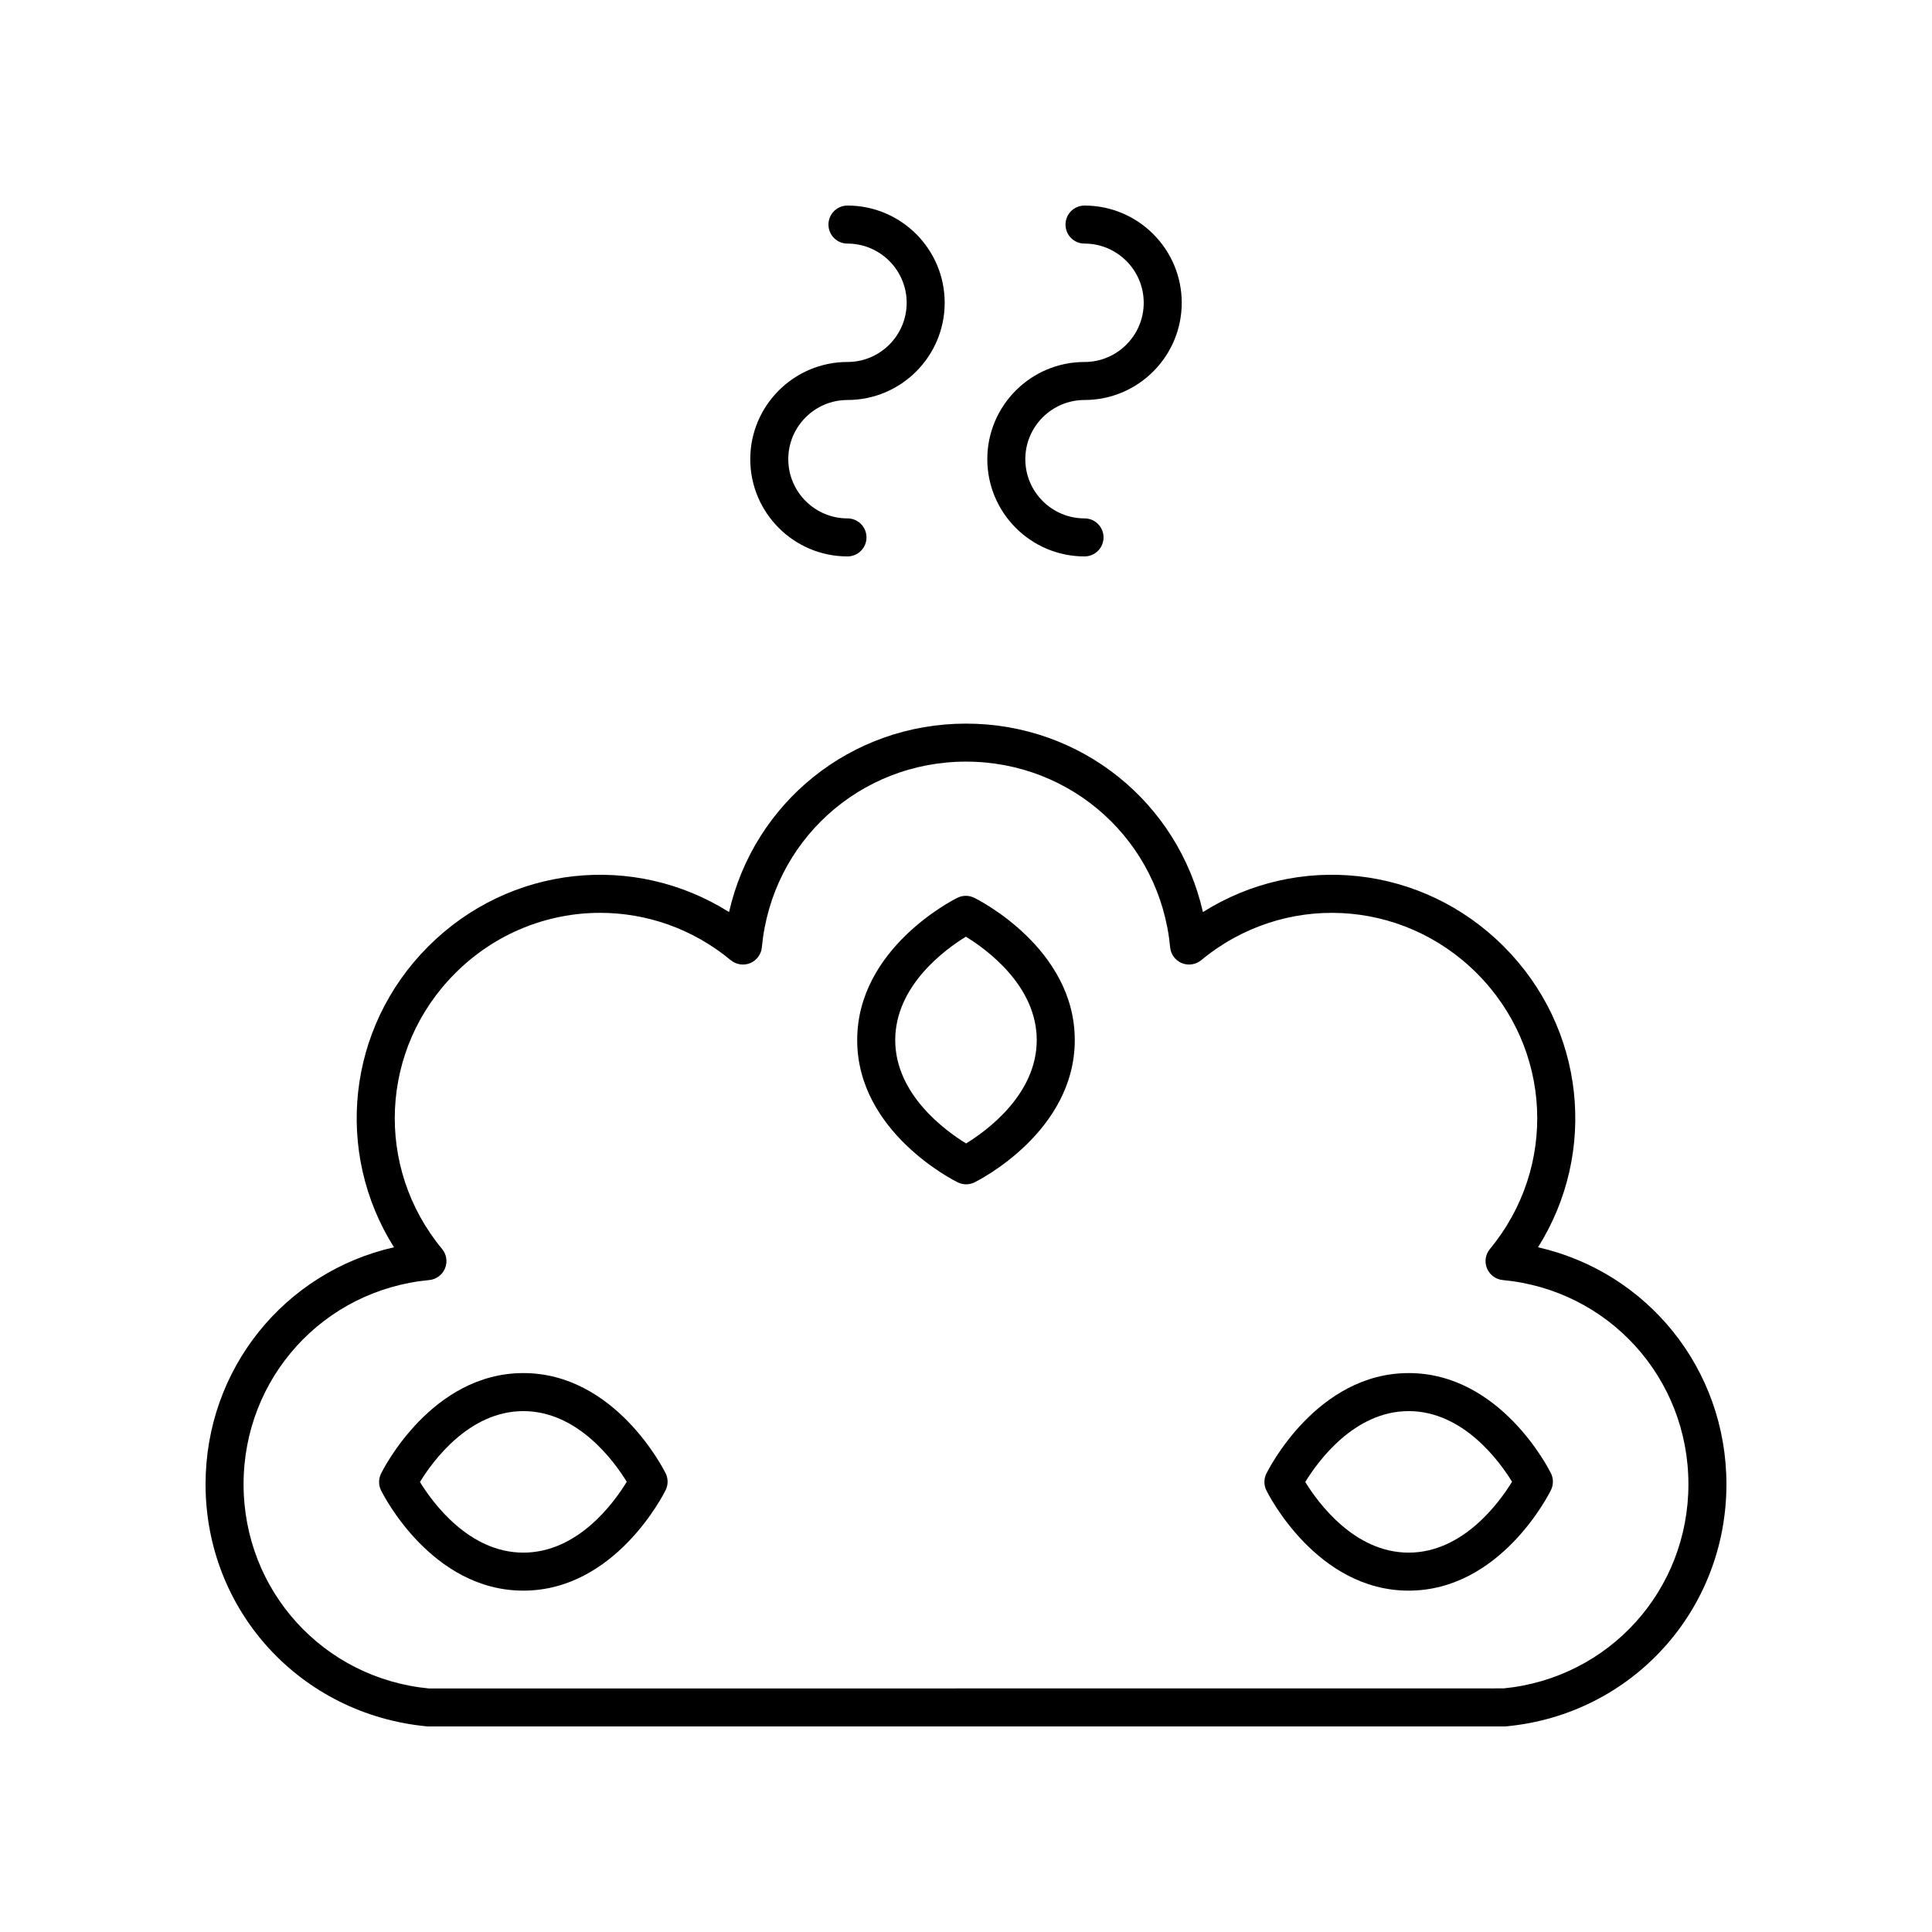 <?xml version="1.0" encoding="UTF-8"?>
<!-- Uploaded to: SVG Repo, www.svgrepo.com, Generator: SVG Repo Mixer Tools -->
<svg fill="#000000" width="800px" height="800px" version="1.1" viewBox="144 144 512 512" xmlns="http://www.w3.org/2000/svg">
 <g>
  <path d="m551.59 474.54c15.844-25.16 12.508-58.125-9.094-79.734-21.598-21.613-54.551-24.949-79.707-9.098-6.586-28.992-32.238-49.941-62.789-49.941s-56.207 20.949-62.793 49.941c-25.152-15.844-58.105-12.508-79.707 9.098-21.602 21.609-24.934 54.574-9.094 79.734-28.988 6.582-49.93 32.246-49.93 62.809 0 33.441 25.074 61.016 58.801 64.172h285.44c0.156 0 0.316-0.004 0.473-0.023 33.254-3.133 58.332-30.707 58.332-64.148 0-30.562-20.945-56.227-49.934-62.809zm-9.113 116.9-284.73 0.027c-28.047-2.644-49.199-25.91-49.199-54.121 0-28.211 21.152-51.477 49.199-54.121 1.855-0.172 3.469-1.363 4.184-3.086 0.715-1.723 0.418-3.703-0.773-5.141-17.965-21.711-16.477-53.125 3.465-73.07 10.621-10.629 24.496-16.016 38.422-16.016 12.223 0 24.48 4.152 34.625 12.551 1.438 1.18 3.41 1.477 5.141 0.773 1.723-0.715 2.914-2.32 3.086-4.184 2.641-28.059 25.902-49.215 54.102-49.215s51.457 21.156 54.102 49.215c0.176 1.859 1.363 3.469 3.086 4.184 1.719 0.703 3.703 0.41 5.141-0.773 21.703-17.977 53.098-16.48 73.047 3.465 19.941 19.945 21.43 51.359 3.465 73.07-1.191 1.438-1.484 3.418-0.773 5.141 0.715 1.723 2.324 2.914 4.184 3.086 28.047 2.641 49.195 25.91 49.195 54.121 0 28.133-21.035 51.348-48.969 54.094z"/>
  <path d="m368.59 239.93c-14.207 0-25.762 11.559-25.762 25.762 0 14.211 11.559 25.766 25.762 25.766 2.781 0 5.039-2.254 5.039-5.039 0-2.785-2.254-5.039-5.039-5.039-8.648 0-15.688-7.039-15.688-15.691 0-8.648 7.039-15.684 15.688-15.684 14.207 0 25.762-11.559 25.762-25.766 0.004-14.207-11.555-25.762-25.762-25.762-2.781 0-5.039 2.254-5.039 5.039s2.254 5.039 5.039 5.039c8.648 0 15.688 7.039 15.688 15.691 0 8.645-7.035 15.684-15.688 15.684z"/>
  <path d="m431.41 239.93c-14.207 0-25.766 11.559-25.766 25.762 0 14.211 11.559 25.766 25.766 25.766 2.781 0 5.039-2.254 5.039-5.039 0-2.785-2.254-5.039-5.039-5.039-8.652 0-15.691-7.039-15.691-15.691 0-8.648 7.039-15.684 15.691-15.684 14.207 0 25.762-11.559 25.762-25.766 0.004-14.207-11.555-25.762-25.762-25.762-2.781 0-5.039 2.254-5.039 5.039s2.254 5.039 5.039 5.039c8.648 0 15.688 7.039 15.688 15.691 0 8.645-7.035 15.684-15.688 15.684z"/>
  <path d="m402.18 381.92c-1.406-0.688-3.047-0.695-4.453 0.004-1.086 0.531-26.562 13.379-26.562 37.707s25.559 37.172 26.645 37.707c0.699 0.344 1.465 0.516 2.223 0.516 0.762 0 1.523-0.172 2.231-0.523 1.086-0.531 26.562-13.379 26.562-37.703 0-24.328-25.559-37.172-26.645-37.707zm-2.152 65.105c-5.414-3.312-18.785-12.961-18.785-27.395 0-14.445 13.324-24.09 18.719-27.398 5.414 3.312 18.785 12.961 18.785 27.398 0 14.441-13.32 24.082-18.719 27.395z"/>
  <path d="m282.69 507.88c-24.328 0-37.176 25.555-37.711 26.641-0.688 1.402-0.688 3.051 0.004 4.453 0.535 1.082 13.383 26.562 37.711 26.562s37.172-25.559 37.711-26.648c0.688-1.406 0.688-3.051-0.004-4.453-0.543-1.078-13.387-26.555-37.711-26.555zm0 47.582c-14.441 0-24.09-13.324-27.398-18.719 3.312-5.418 12.961-18.785 27.398-18.785 14.449 0 24.098 13.34 27.406 18.727-3.293 5.414-12.883 18.777-27.406 18.777z"/>
  <path d="m517.31 507.88c-24.328 0-37.172 25.555-37.711 26.641-0.688 1.402-0.688 3.051 0.004 4.453 0.535 1.082 13.383 26.562 37.707 26.562 24.332 0 37.176-25.559 37.711-26.648 0.688-1.406 0.688-3.051-0.004-4.453-0.535-1.078-13.383-26.555-37.707-26.555zm0 47.582c-14.441 0-24.086-13.324-27.398-18.719 3.312-5.418 12.961-18.785 27.398-18.785 14.441 0 24.09 13.324 27.398 18.715-3.312 5.418-12.961 18.789-27.398 18.789z"/>
 </g>
</svg>